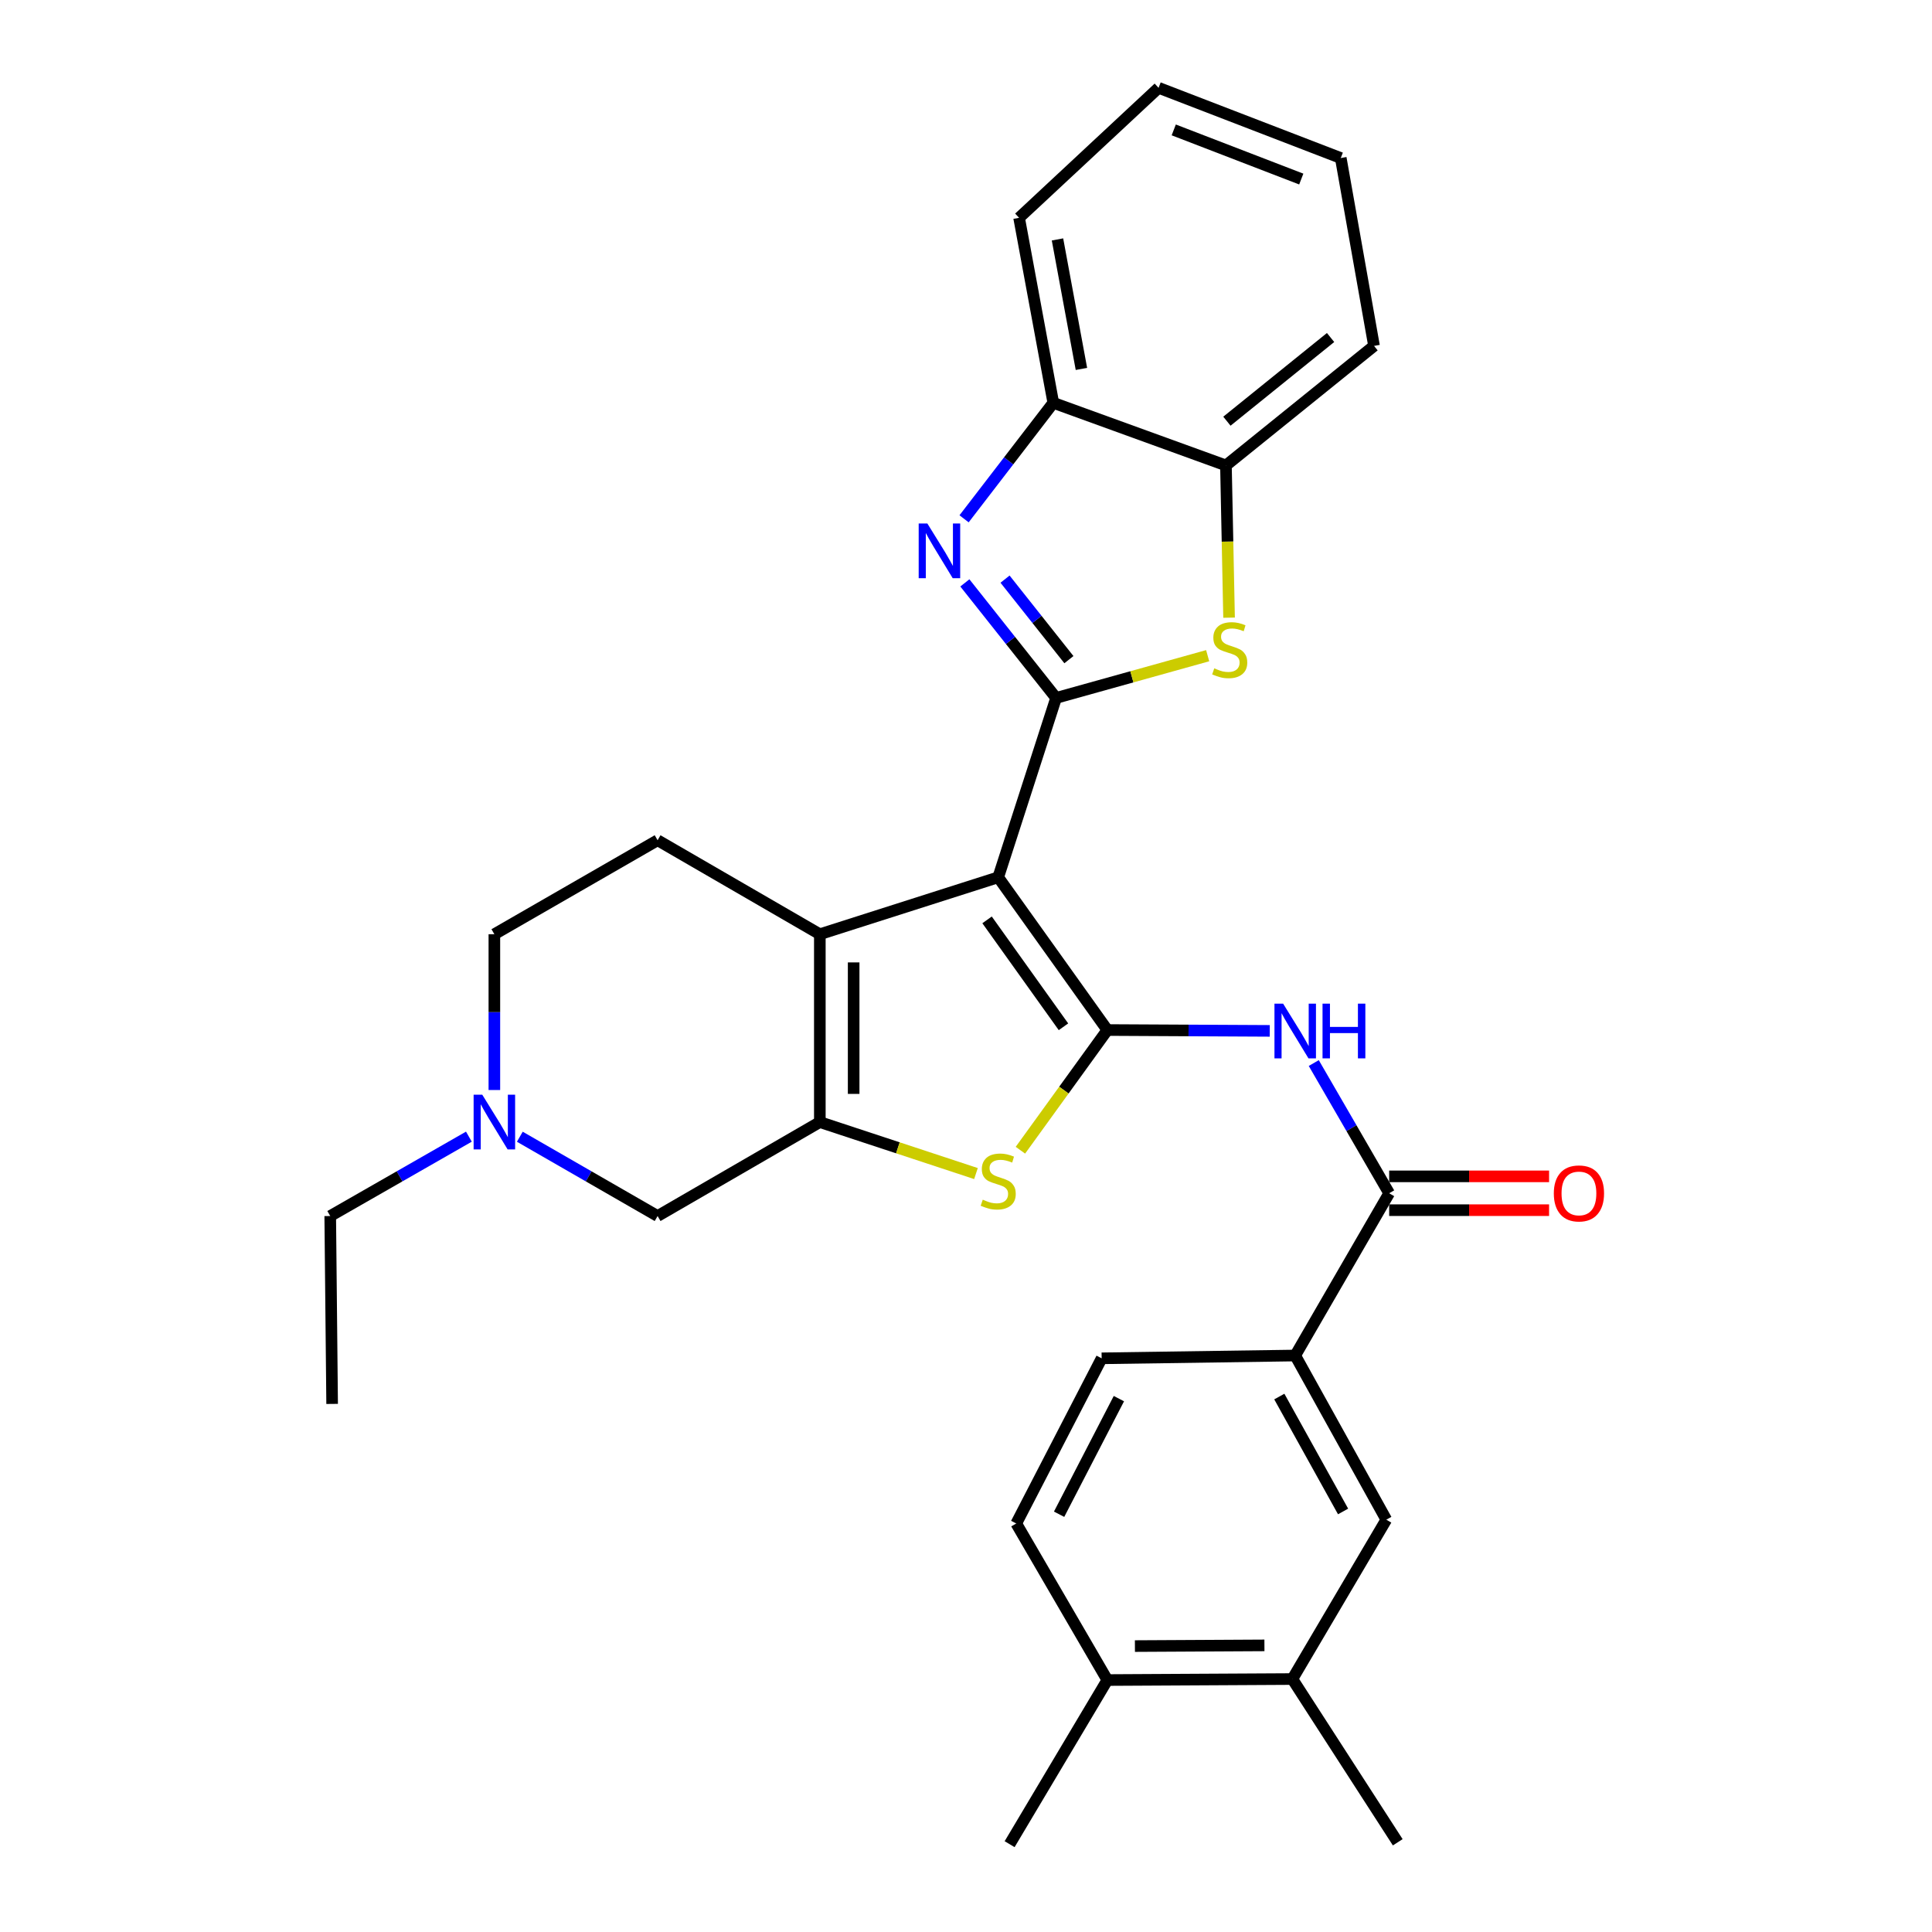 <?xml version='1.0' encoding='iso-8859-1'?>
<svg version='1.1' baseProfile='full'
              xmlns='http://www.w3.org/2000/svg'
                      xmlns:rdkit='http://www.rdkit.org/xml'
                      xmlns:xlink='http://www.w3.org/1999/xlink'
                  xml:space='preserve'
width='1000px' height='1000px' viewBox='0 0 1000 1000'>
<!-- END OF HEADER -->
<rect style='opacity:1.0;fill:#FFFFFF;stroke:none' width='1000' height='1000' x='0' y='0'> </rect>
<path class='bond-0' d='M 516.672,454.089 L 573.163,533.142' style='fill:none;fill-rule:evenodd;stroke:#000000;stroke-width:6px;stroke-linecap:butt;stroke-linejoin:miter;stroke-opacity:1' />
<path class='bond-0' d='M 510.904,476.125 L 550.447,531.461' style='fill:none;fill-rule:evenodd;stroke:#000000;stroke-width:6px;stroke-linecap:butt;stroke-linejoin:miter;stroke-opacity:1' />
<path class='bond-1' d='M 516.672,454.089 L 546.634,361.247' style='fill:none;fill-rule:evenodd;stroke:#000000;stroke-width:6px;stroke-linecap:butt;stroke-linejoin:miter;stroke-opacity:1' />
<path class='bond-2' d='M 516.672,454.089 L 424.345,483.555' style='fill:none;fill-rule:evenodd;stroke:#000000;stroke-width:6px;stroke-linecap:butt;stroke-linejoin:miter;stroke-opacity:1' />
<path class='bond-5' d='M 573.163,533.142 L 550.662,564.246' style='fill:none;fill-rule:evenodd;stroke:#000000;stroke-width:6px;stroke-linecap:butt;stroke-linejoin:miter;stroke-opacity:1' />
<path class='bond-5' d='M 550.662,564.246 L 528.161,595.35' style='fill:none;fill-rule:evenodd;stroke:#CCCC00;stroke-width:6px;stroke-linecap:butt;stroke-linejoin:miter;stroke-opacity:1' />
<path class='bond-7' d='M 573.163,533.142 L 615.197,533.361' style='fill:none;fill-rule:evenodd;stroke:#000000;stroke-width:6px;stroke-linecap:butt;stroke-linejoin:miter;stroke-opacity:1' />
<path class='bond-7' d='M 615.197,533.361 L 657.23,533.579' style='fill:none;fill-rule:evenodd;stroke:#0000FF;stroke-width:6px;stroke-linecap:butt;stroke-linejoin:miter;stroke-opacity:1' />
<path class='bond-4' d='M 546.634,361.247 L 523.022,331.474' style='fill:none;fill-rule:evenodd;stroke:#000000;stroke-width:6px;stroke-linecap:butt;stroke-linejoin:miter;stroke-opacity:1' />
<path class='bond-4' d='M 523.022,331.474 L 499.409,301.701' style='fill:none;fill-rule:evenodd;stroke:#0000FF;stroke-width:6px;stroke-linecap:butt;stroke-linejoin:miter;stroke-opacity:1' />
<path class='bond-4' d='M 553.265,341.438 L 536.737,320.597' style='fill:none;fill-rule:evenodd;stroke:#000000;stroke-width:6px;stroke-linecap:butt;stroke-linejoin:miter;stroke-opacity:1' />
<path class='bond-4' d='M 536.737,320.597 L 520.208,299.756' style='fill:none;fill-rule:evenodd;stroke:#0000FF;stroke-width:6px;stroke-linecap:butt;stroke-linejoin:miter;stroke-opacity:1' />
<path class='bond-6' d='M 546.634,361.247 L 585.861,350.316' style='fill:none;fill-rule:evenodd;stroke:#000000;stroke-width:6px;stroke-linecap:butt;stroke-linejoin:miter;stroke-opacity:1' />
<path class='bond-6' d='M 585.861,350.316 L 625.088,339.386' style='fill:none;fill-rule:evenodd;stroke:#CCCC00;stroke-width:6px;stroke-linecap:butt;stroke-linejoin:miter;stroke-opacity:1' />
<path class='bond-3' d='M 424.345,483.555 L 424.345,580.784' style='fill:none;fill-rule:evenodd;stroke:#000000;stroke-width:6px;stroke-linecap:butt;stroke-linejoin:miter;stroke-opacity:1' />
<path class='bond-3' d='M 441.849,498.14 L 441.849,566.199' style='fill:none;fill-rule:evenodd;stroke:#000000;stroke-width:6px;stroke-linecap:butt;stroke-linejoin:miter;stroke-opacity:1' />
<path class='bond-14' d='M 424.345,483.555 L 340.371,434.912' style='fill:none;fill-rule:evenodd;stroke:#000000;stroke-width:6px;stroke-linecap:butt;stroke-linejoin:miter;stroke-opacity:1' />
<path class='bond-13' d='M 424.345,580.784 L 340.371,629.417' style='fill:none;fill-rule:evenodd;stroke:#000000;stroke-width:6px;stroke-linecap:butt;stroke-linejoin:miter;stroke-opacity:1' />
<path class='bond-30' d='M 424.345,580.784 L 464.753,594.11' style='fill:none;fill-rule:evenodd;stroke:#000000;stroke-width:6px;stroke-linecap:butt;stroke-linejoin:miter;stroke-opacity:1' />
<path class='bond-30' d='M 464.753,594.11 L 505.161,607.436' style='fill:none;fill-rule:evenodd;stroke:#CCCC00;stroke-width:6px;stroke-linecap:butt;stroke-linejoin:miter;stroke-opacity:1' />
<path class='bond-9' d='M 499.004,268.535 L 522.094,238.518' style='fill:none;fill-rule:evenodd;stroke:#0000FF;stroke-width:6px;stroke-linecap:butt;stroke-linejoin:miter;stroke-opacity:1' />
<path class='bond-9' d='M 522.094,238.518 L 545.185,208.5' style='fill:none;fill-rule:evenodd;stroke:#000000;stroke-width:6px;stroke-linecap:butt;stroke-linejoin:miter;stroke-opacity:1' />
<path class='bond-10' d='M 636.162,319.703 L 635.354,280.308' style='fill:none;fill-rule:evenodd;stroke:#CCCC00;stroke-width:6px;stroke-linecap:butt;stroke-linejoin:miter;stroke-opacity:1' />
<path class='bond-10' d='M 635.354,280.308 L 634.546,240.913' style='fill:none;fill-rule:evenodd;stroke:#000000;stroke-width:6px;stroke-linecap:butt;stroke-linejoin:miter;stroke-opacity:1' />
<path class='bond-8' d='M 680.006,550.234 L 699.52,583.932' style='fill:none;fill-rule:evenodd;stroke:#0000FF;stroke-width:6px;stroke-linecap:butt;stroke-linejoin:miter;stroke-opacity:1' />
<path class='bond-8' d='M 699.52,583.932 L 719.035,617.631' style='fill:none;fill-rule:evenodd;stroke:#000000;stroke-width:6px;stroke-linecap:butt;stroke-linejoin:miter;stroke-opacity:1' />
<path class='bond-11' d='M 719.035,617.631 L 670.401,701.614' style='fill:none;fill-rule:evenodd;stroke:#000000;stroke-width:6px;stroke-linecap:butt;stroke-linejoin:miter;stroke-opacity:1' />
<path class='bond-17' d='M 719.035,626.383 L 760.417,626.383' style='fill:none;fill-rule:evenodd;stroke:#000000;stroke-width:6px;stroke-linecap:butt;stroke-linejoin:miter;stroke-opacity:1' />
<path class='bond-17' d='M 760.417,626.383 L 801.799,626.383' style='fill:none;fill-rule:evenodd;stroke:#FF0000;stroke-width:6px;stroke-linecap:butt;stroke-linejoin:miter;stroke-opacity:1' />
<path class='bond-17' d='M 719.035,608.879 L 760.417,608.879' style='fill:none;fill-rule:evenodd;stroke:#000000;stroke-width:6px;stroke-linecap:butt;stroke-linejoin:miter;stroke-opacity:1' />
<path class='bond-17' d='M 760.417,608.879 L 801.799,608.879' style='fill:none;fill-rule:evenodd;stroke:#FF0000;stroke-width:6px;stroke-linecap:butt;stroke-linejoin:miter;stroke-opacity:1' />
<path class='bond-23' d='M 545.185,208.5 L 527.486,112.74' style='fill:none;fill-rule:evenodd;stroke:#000000;stroke-width:6px;stroke-linecap:butt;stroke-linejoin:miter;stroke-opacity:1' />
<path class='bond-23' d='M 559.743,190.955 L 547.354,123.923' style='fill:none;fill-rule:evenodd;stroke:#000000;stroke-width:6px;stroke-linecap:butt;stroke-linejoin:miter;stroke-opacity:1' />
<path class='bond-32' d='M 545.185,208.5 L 634.546,240.913' style='fill:none;fill-rule:evenodd;stroke:#000000;stroke-width:6px;stroke-linecap:butt;stroke-linejoin:miter;stroke-opacity:1' />
<path class='bond-24' d='M 634.546,240.913 L 711.196,179.034' style='fill:none;fill-rule:evenodd;stroke:#000000;stroke-width:6px;stroke-linecap:butt;stroke-linejoin:miter;stroke-opacity:1' />
<path class='bond-24' d='M 635.048,218.011 L 688.703,174.696' style='fill:none;fill-rule:evenodd;stroke:#000000;stroke-width:6px;stroke-linecap:butt;stroke-linejoin:miter;stroke-opacity:1' />
<path class='bond-15' d='M 670.401,701.614 L 717.556,786.579' style='fill:none;fill-rule:evenodd;stroke:#000000;stroke-width:6px;stroke-linecap:butt;stroke-linejoin:miter;stroke-opacity:1' />
<path class='bond-15' d='M 662.169,722.853 L 695.178,782.329' style='fill:none;fill-rule:evenodd;stroke:#000000;stroke-width:6px;stroke-linecap:butt;stroke-linejoin:miter;stroke-opacity:1' />
<path class='bond-19' d='M 670.401,701.614 L 570.216,703.063' style='fill:none;fill-rule:evenodd;stroke:#000000;stroke-width:6px;stroke-linecap:butt;stroke-linejoin:miter;stroke-opacity:1' />
<path class='bond-12' d='M 255.883,564.193 L 255.883,523.874' style='fill:none;fill-rule:evenodd;stroke:#0000FF;stroke-width:6px;stroke-linecap:butt;stroke-linejoin:miter;stroke-opacity:1' />
<path class='bond-12' d='M 255.883,523.874 L 255.883,483.555' style='fill:none;fill-rule:evenodd;stroke:#000000;stroke-width:6px;stroke-linecap:butt;stroke-linejoin:miter;stroke-opacity:1' />
<path class='bond-22' d='M 242.695,588.333 L 206.811,608.875' style='fill:none;fill-rule:evenodd;stroke:#0000FF;stroke-width:6px;stroke-linecap:butt;stroke-linejoin:miter;stroke-opacity:1' />
<path class='bond-22' d='M 206.811,608.875 L 170.927,629.417' style='fill:none;fill-rule:evenodd;stroke:#000000;stroke-width:6px;stroke-linecap:butt;stroke-linejoin:miter;stroke-opacity:1' />
<path class='bond-31' d='M 269.06,588.369 L 304.716,608.893' style='fill:none;fill-rule:evenodd;stroke:#0000FF;stroke-width:6px;stroke-linecap:butt;stroke-linejoin:miter;stroke-opacity:1' />
<path class='bond-31' d='M 304.716,608.893 L 340.371,629.417' style='fill:none;fill-rule:evenodd;stroke:#000000;stroke-width:6px;stroke-linecap:butt;stroke-linejoin:miter;stroke-opacity:1' />
<path class='bond-20' d='M 340.371,434.912 L 255.883,483.555' style='fill:none;fill-rule:evenodd;stroke:#000000;stroke-width:6px;stroke-linecap:butt;stroke-linejoin:miter;stroke-opacity:1' />
<path class='bond-16' d='M 717.556,786.579 L 668.923,869.074' style='fill:none;fill-rule:evenodd;stroke:#000000;stroke-width:6px;stroke-linecap:butt;stroke-linejoin:miter;stroke-opacity:1' />
<path class='bond-25' d='M 668.923,869.074 L 723.469,953.563' style='fill:none;fill-rule:evenodd;stroke:#000000;stroke-width:6px;stroke-linecap:butt;stroke-linejoin:miter;stroke-opacity:1' />
<path class='bond-34' d='M 668.923,869.074 L 573.163,869.59' style='fill:none;fill-rule:evenodd;stroke:#000000;stroke-width:6px;stroke-linecap:butt;stroke-linejoin:miter;stroke-opacity:1' />
<path class='bond-34' d='M 654.465,851.647 L 587.433,852.008' style='fill:none;fill-rule:evenodd;stroke:#000000;stroke-width:6px;stroke-linecap:butt;stroke-linejoin:miter;stroke-opacity:1' />
<path class='bond-18' d='M 573.163,869.59 L 526.008,788.553' style='fill:none;fill-rule:evenodd;stroke:#000000;stroke-width:6px;stroke-linecap:butt;stroke-linejoin:miter;stroke-opacity:1' />
<path class='bond-26' d='M 573.163,869.59 L 522.575,954.545' style='fill:none;fill-rule:evenodd;stroke:#000000;stroke-width:6px;stroke-linecap:butt;stroke-linejoin:miter;stroke-opacity:1' />
<path class='bond-21' d='M 570.216,703.063 L 526.008,788.553' style='fill:none;fill-rule:evenodd;stroke:#000000;stroke-width:6px;stroke-linecap:butt;stroke-linejoin:miter;stroke-opacity:1' />
<path class='bond-21' d='M 579.134,723.927 L 548.188,783.77' style='fill:none;fill-rule:evenodd;stroke:#000000;stroke-width:6px;stroke-linecap:butt;stroke-linejoin:miter;stroke-opacity:1' />
<path class='bond-27' d='M 170.927,629.417 L 171.909,726.665' style='fill:none;fill-rule:evenodd;stroke:#000000;stroke-width:6px;stroke-linecap:butt;stroke-linejoin:miter;stroke-opacity:1' />
<path class='bond-29' d='M 527.486,112.74 L 599.682,45.455' style='fill:none;fill-rule:evenodd;stroke:#000000;stroke-width:6px;stroke-linecap:butt;stroke-linejoin:miter;stroke-opacity:1' />
<path class='bond-28' d='M 711.196,179.034 L 693.974,81.796' style='fill:none;fill-rule:evenodd;stroke:#000000;stroke-width:6px;stroke-linecap:butt;stroke-linejoin:miter;stroke-opacity:1' />
<path class='bond-33' d='M 693.974,81.796 L 599.682,45.455' style='fill:none;fill-rule:evenodd;stroke:#000000;stroke-width:6px;stroke-linecap:butt;stroke-linejoin:miter;stroke-opacity:1' />
<path class='bond-33' d='M 673.535,92.678 L 607.531,67.239' style='fill:none;fill-rule:evenodd;stroke:#000000;stroke-width:6px;stroke-linecap:butt;stroke-linejoin:miter;stroke-opacity:1' />
<path  class='atom-5' d='M 479.993 270.952
L 489.273 285.952
Q 490.193 287.432, 491.673 290.112
Q 493.153 292.792, 493.233 292.952
L 493.233 270.952
L 496.993 270.952
L 496.993 299.272
L 493.113 299.272
L 483.153 282.872
Q 481.993 280.952, 480.753 278.752
Q 479.553 276.552, 479.193 275.872
L 479.193 299.272
L 475.513 299.272
L 475.513 270.952
L 479.993 270.952
' fill='#0000FF'/>
<path  class='atom-6' d='M 508.672 620.952
Q 508.992 621.072, 510.312 621.632
Q 511.632 622.192, 513.072 622.552
Q 514.552 622.872, 515.992 622.872
Q 518.672 622.872, 520.232 621.592
Q 521.792 620.272, 521.792 617.992
Q 521.792 616.432, 520.992 615.472
Q 520.232 614.512, 519.032 613.992
Q 517.832 613.472, 515.832 612.872
Q 513.312 612.112, 511.792 611.392
Q 510.312 610.672, 509.232 609.152
Q 508.192 607.632, 508.192 605.072
Q 508.192 601.512, 510.592 599.312
Q 513.032 597.112, 517.832 597.112
Q 521.112 597.112, 524.832 598.672
L 523.912 601.752
Q 520.512 600.352, 517.952 600.352
Q 515.192 600.352, 513.672 601.512
Q 512.152 602.632, 512.192 604.592
Q 512.192 606.112, 512.952 607.032
Q 513.752 607.952, 514.872 608.472
Q 516.032 608.992, 517.952 609.592
Q 520.512 610.392, 522.032 611.192
Q 523.552 611.992, 524.632 613.632
Q 525.752 615.232, 525.752 617.992
Q 525.752 621.912, 523.112 624.032
Q 520.512 626.112, 516.152 626.112
Q 513.632 626.112, 511.712 625.552
Q 509.832 625.032, 507.592 624.112
L 508.672 620.952
' fill='#CCCC00'/>
<path  class='atom-7' d='M 628.5 345.926
Q 628.82 346.046, 630.14 346.606
Q 631.46 347.166, 632.9 347.526
Q 634.38 347.846, 635.82 347.846
Q 638.5 347.846, 640.06 346.566
Q 641.62 345.246, 641.62 342.966
Q 641.62 341.406, 640.82 340.446
Q 640.06 339.486, 638.86 338.966
Q 637.66 338.446, 635.66 337.846
Q 633.14 337.086, 631.62 336.366
Q 630.14 335.646, 629.06 334.126
Q 628.02 332.606, 628.02 330.046
Q 628.02 326.486, 630.42 324.286
Q 632.86 322.086, 637.66 322.086
Q 640.94 322.086, 644.66 323.646
L 643.74 326.726
Q 640.34 325.326, 637.78 325.326
Q 635.02 325.326, 633.5 326.486
Q 631.98 327.606, 632.02 329.566
Q 632.02 331.086, 632.78 332.006
Q 633.58 332.926, 634.7 333.446
Q 635.86 333.966, 637.78 334.566
Q 640.34 335.366, 641.86 336.166
Q 643.38 336.966, 644.46 338.606
Q 645.58 340.206, 645.58 342.966
Q 645.58 346.886, 642.94 349.006
Q 640.34 351.086, 635.98 351.086
Q 633.46 351.086, 631.54 350.526
Q 629.66 350.006, 627.42 349.086
L 628.5 345.926
' fill='#CCCC00'/>
<path  class='atom-8' d='M 664.141 519.488
L 673.421 534.488
Q 674.341 535.968, 675.821 538.648
Q 677.301 541.328, 677.381 541.488
L 677.381 519.488
L 681.141 519.488
L 681.141 547.808
L 677.261 547.808
L 667.301 531.408
Q 666.141 529.488, 664.901 527.288
Q 663.701 525.088, 663.341 524.408
L 663.341 547.808
L 659.661 547.808
L 659.661 519.488
L 664.141 519.488
' fill='#0000FF'/>
<path  class='atom-8' d='M 684.541 519.488
L 688.381 519.488
L 688.381 531.528
L 702.861 531.528
L 702.861 519.488
L 706.701 519.488
L 706.701 547.808
L 702.861 547.808
L 702.861 534.728
L 688.381 534.728
L 688.381 547.808
L 684.541 547.808
L 684.541 519.488
' fill='#0000FF'/>
<path  class='atom-13' d='M 249.623 566.624
L 258.903 581.624
Q 259.823 583.104, 261.303 585.784
Q 262.783 588.464, 262.863 588.624
L 262.863 566.624
L 266.623 566.624
L 266.623 594.944
L 262.743 594.944
L 252.783 578.544
Q 251.623 576.624, 250.383 574.424
Q 249.183 572.224, 248.823 571.544
L 248.823 594.944
L 245.143 594.944
L 245.143 566.624
L 249.623 566.624
' fill='#0000FF'/>
<path  class='atom-18' d='M 804.255 617.711
Q 804.255 610.911, 807.615 607.111
Q 810.975 603.311, 817.255 603.311
Q 823.535 603.311, 826.895 607.111
Q 830.255 610.911, 830.255 617.711
Q 830.255 624.591, 826.855 628.511
Q 823.455 632.391, 817.255 632.391
Q 811.015 632.391, 807.615 628.511
Q 804.255 624.631, 804.255 617.711
M 817.255 629.191
Q 821.575 629.191, 823.895 626.311
Q 826.255 623.391, 826.255 617.711
Q 826.255 612.151, 823.895 609.351
Q 821.575 606.511, 817.255 606.511
Q 812.935 606.511, 810.575 609.311
Q 808.255 612.111, 808.255 617.711
Q 808.255 623.431, 810.575 626.311
Q 812.935 629.191, 817.255 629.191
' fill='#FF0000'/>
</svg>
